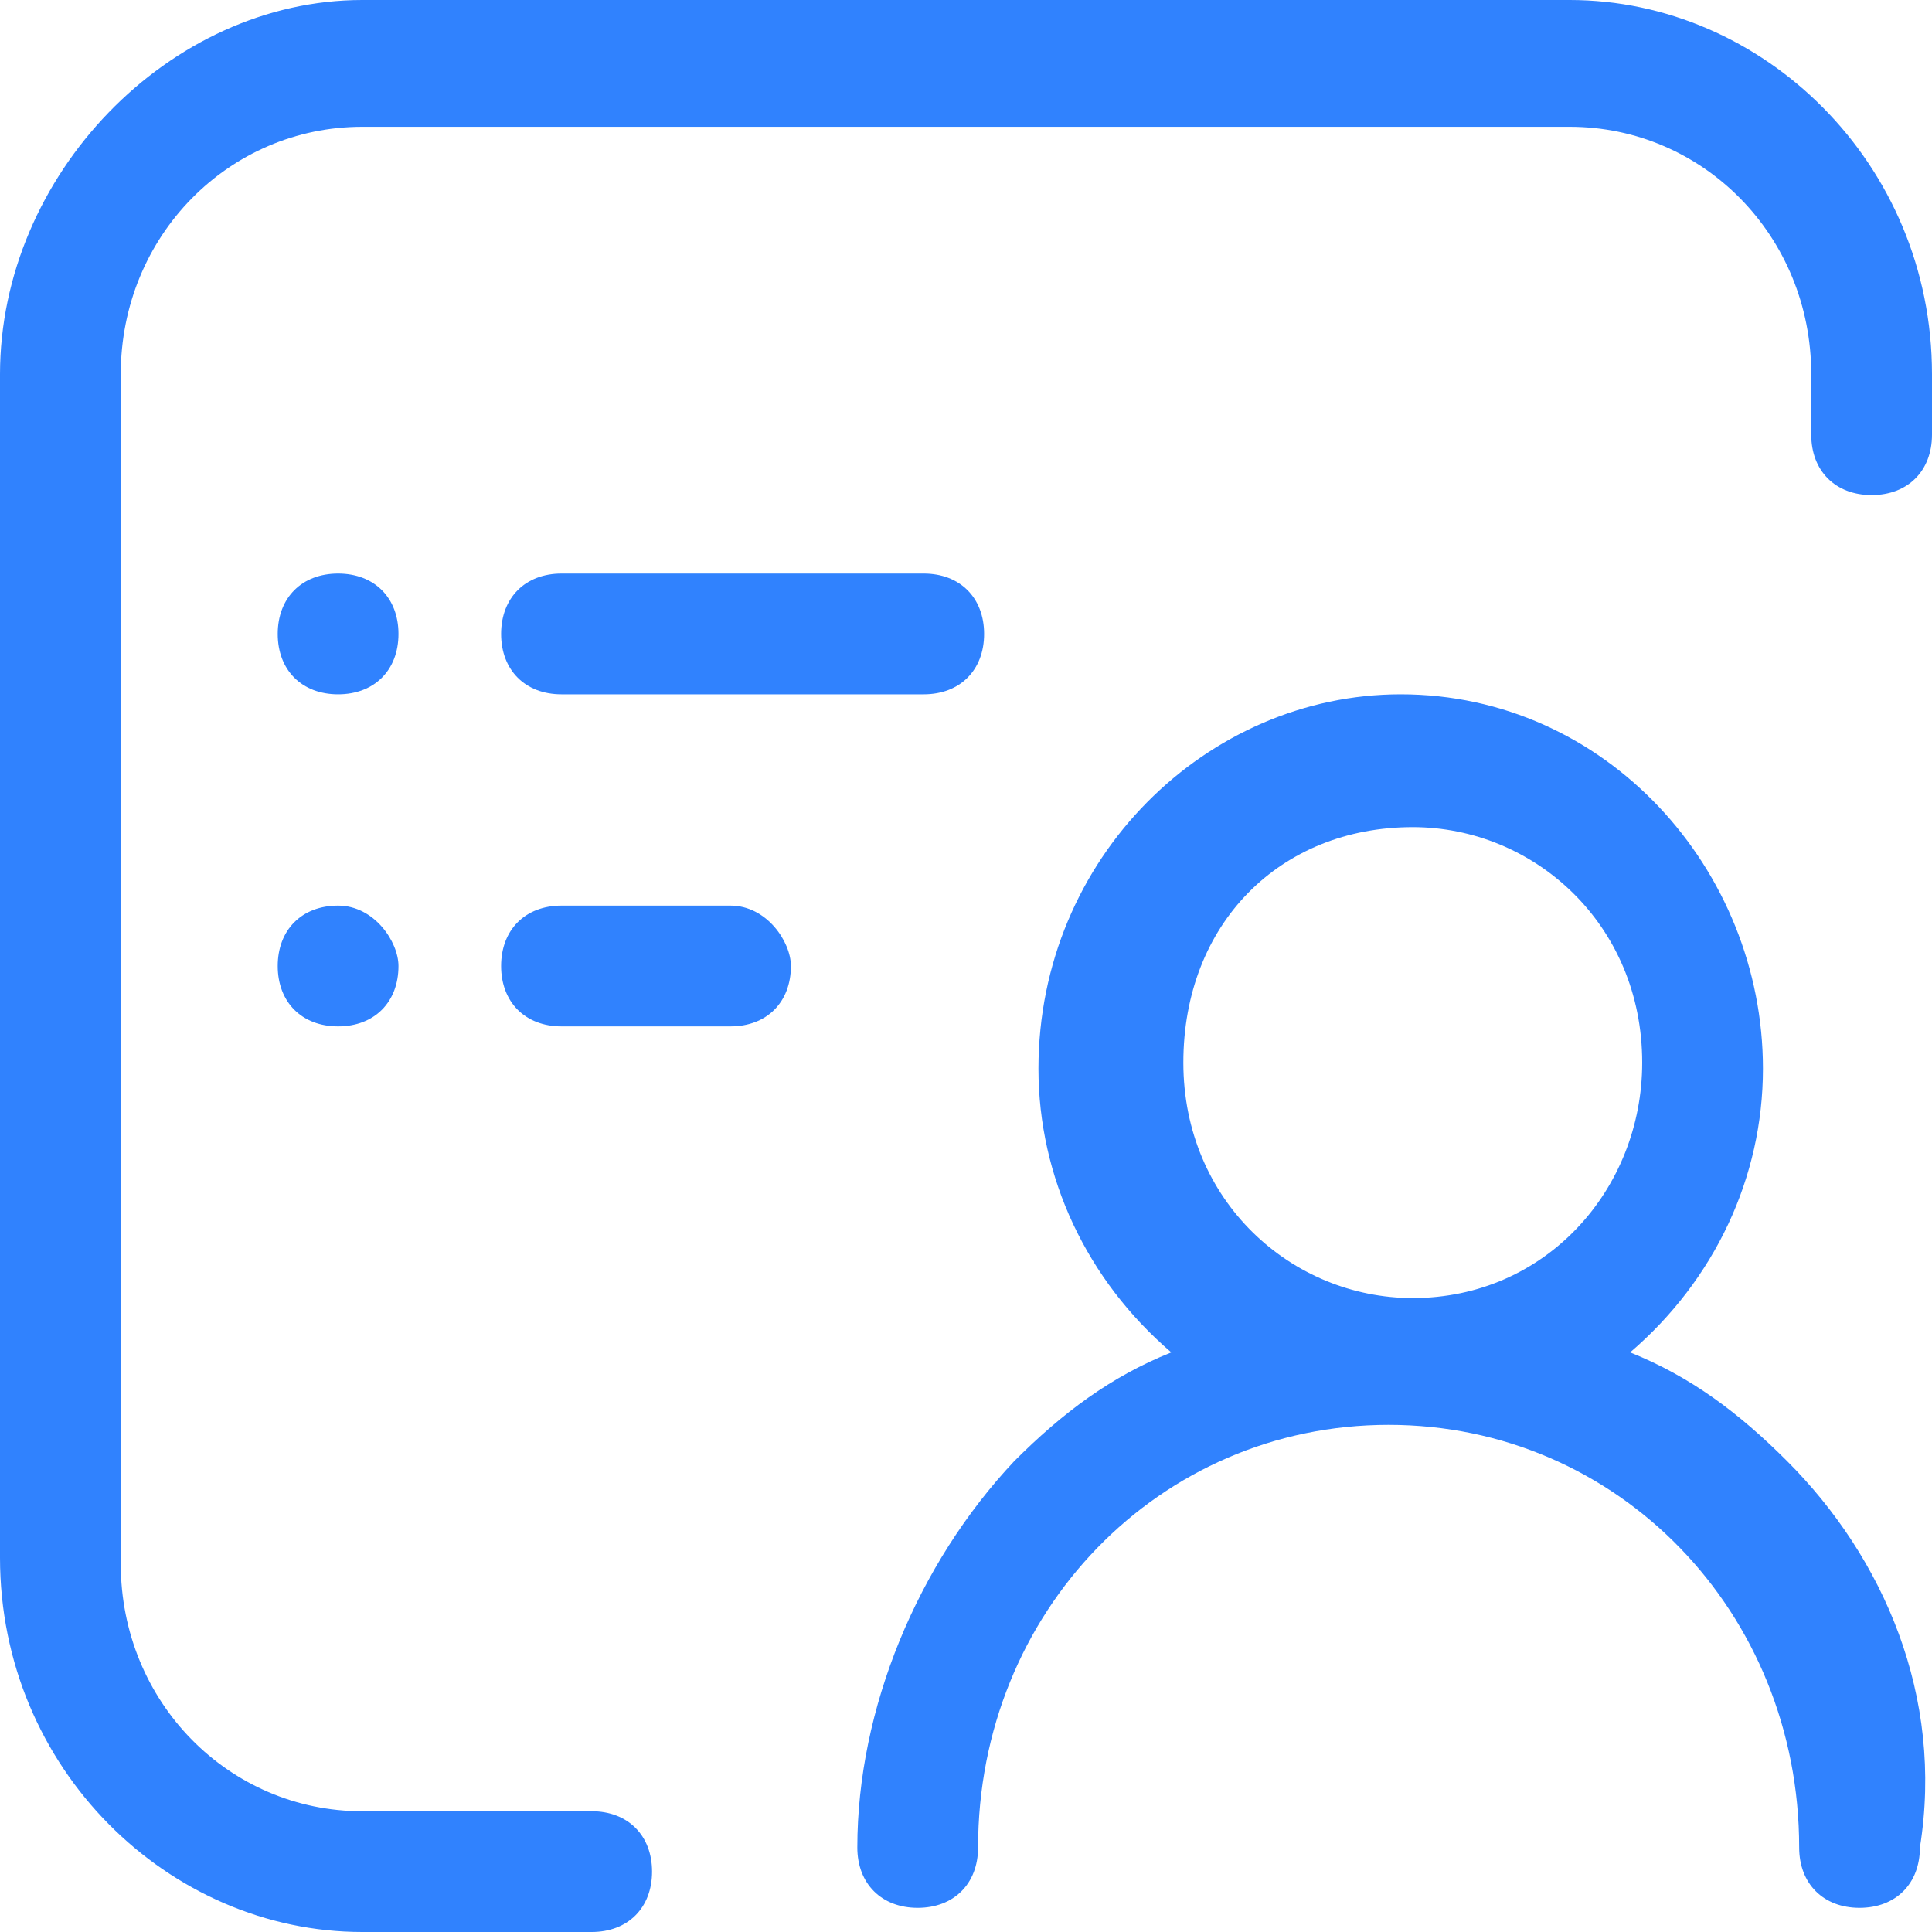 <?xml version="1.0" encoding="utf-8"?>
<!-- Generator: Adobe Illustrator 23.0.0, SVG Export Plug-In . SVG Version: 6.00 Build 0)  -->
<svg version="1.1" id="图层_1" xmlns="http://www.w3.org/2000/svg" xmlns:xlink="http://www.w3.org/1999/xlink" x="0px" y="0px"
	 viewBox="0 0 32 32" style="enable-background:new 0 0 32 32;" xml:space="preserve">
<style type="text/css">
	.st0{fill:#3082FE;}
</style>
<path class="st0" d="M31,8.2c-0.6,0-1-0.4-1-1v-1c0-2.3-1.8-4.1-4-4.1H6c-2.2,0-4,1.8-4,4.1v19.7c0,2.3,1.8,4.1,4,4.1h3.8
	c0.6,0,1,0.4,1,1c0,0.6-0.4,1-1,1H6c-3.2,0-6-2.7-6-6.2V6.2C0,2.9,2.8,0,6,0H26c3.2,0,6,2.7,6,6.2v1C32,7.8,31.6,8.2,31,8.2L31,8.2z
	 M31.8,30.6c0,0.6-0.4,1-1,1c-0.6,0-1-0.4-1-1c0-3.9-3-7-6.8-7c-3.8,0-6.8,3.1-6.8,7c0,0.6-0.4,1-1,1c-0.6,0-1-0.4-1-1
	c0-2.3,1-4.7,2.6-6.4c0.8-0.8,1.6-1.4,2.6-1.8c-1.4-1.2-2.2-2.9-2.2-4.7c0-3.5,2.8-6.2,6-6.2c3.4,0,6,2.9,6,6.2
	c0,1.8-0.8,3.5-2.2,4.7c1,0.4,1.8,1,2.6,1.8C31.2,25.8,32.2,28.1,31.8,30.6L31.8,30.6z M27.2,17.6c0-2.3-1.8-3.9-3.8-3.9
	c-2.2,0-3.8,1.6-3.8,3.9c0,2.3,1.8,3.9,3.8,3.9C25.6,21.5,27.2,19.7,27.2,17.6L27.2,17.6z M15.3,11.5h-6c-0.6,0-1-0.4-1-1s0.4-1,1-1
	h6c0.6,0,1,0.4,1,1S15.9,11.5,15.3,11.5L15.3,11.5z M5.6,17c-0.6,0-1-0.4-1-1s0.4-1,1-1c0.6,0,1,0.6,1,1C6.6,16.6,6.2,17,5.6,17
	L5.6,17z M5.6,11.5c-0.6,0-1-0.4-1-1s0.4-1,1-1c0.6,0,1,0.4,1,1S6.2,11.5,5.6,11.5L5.6,11.5z M9.3,15h2.8c0.6,0,1,0.6,1,1
	c0,0.6-0.4,1-1,1H9.3c-0.6,0-1-0.4-1-1S8.7,15,9.3,15L9.3,15z"/>
</svg>
